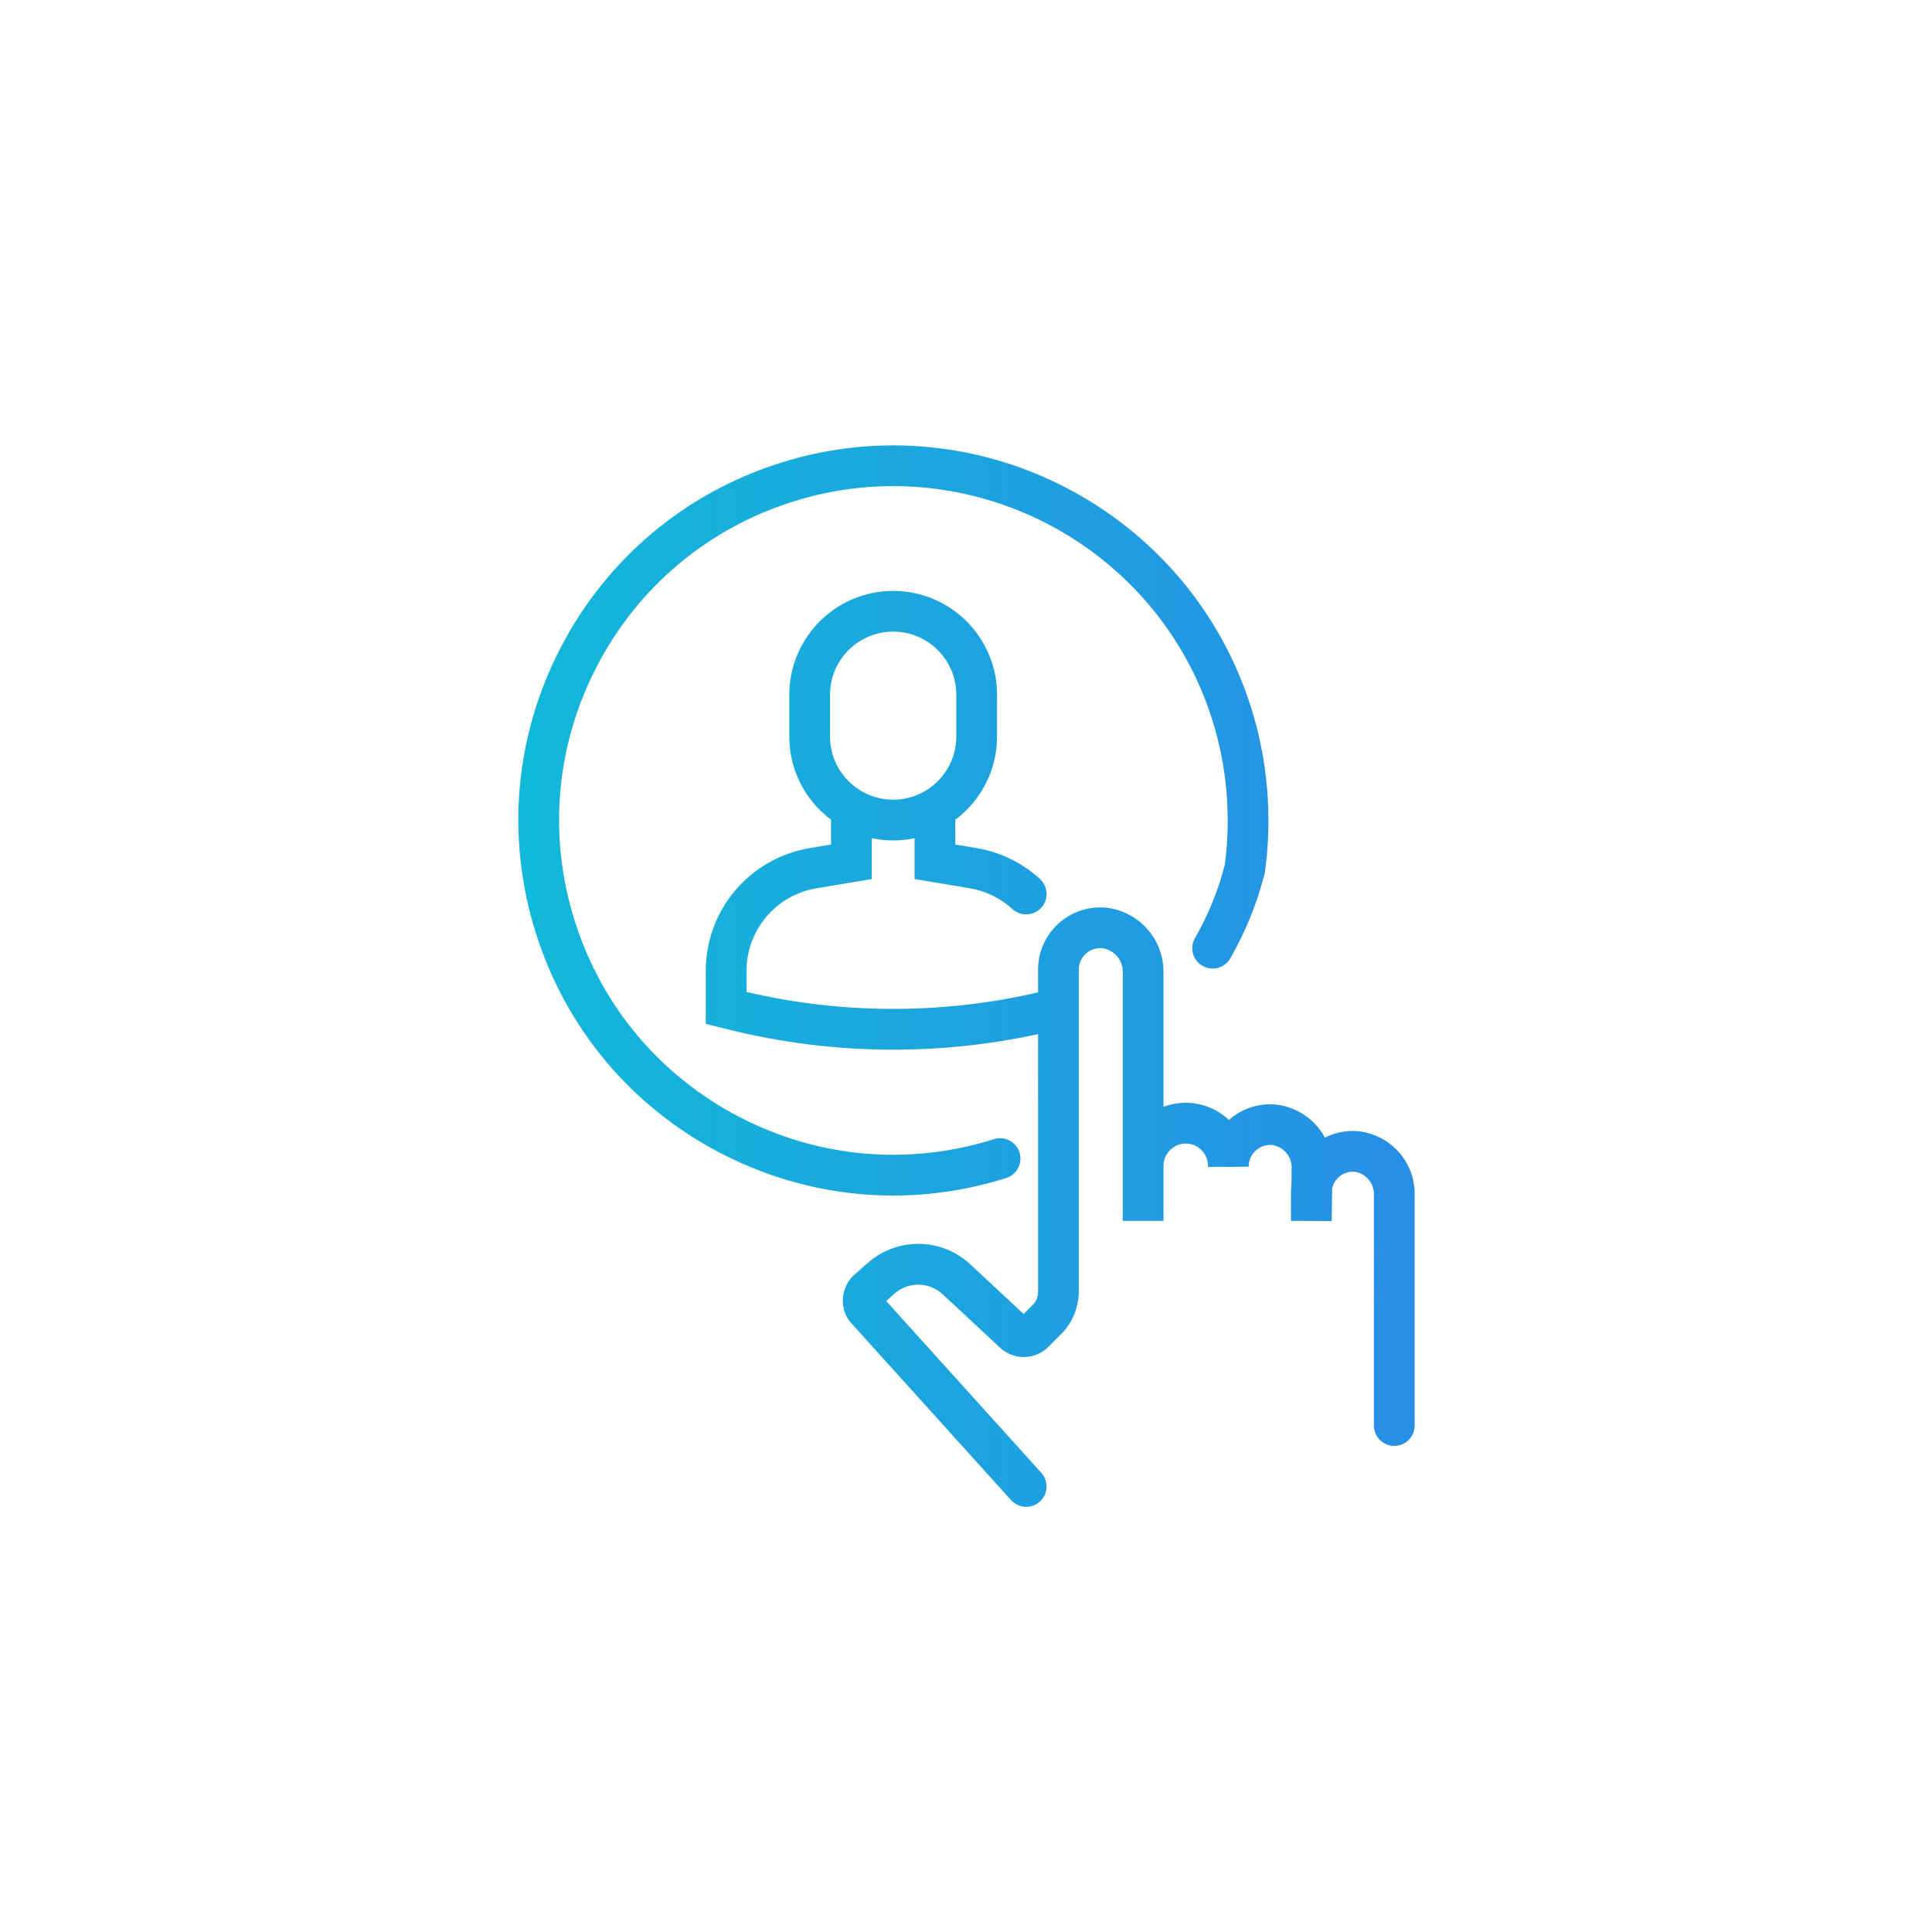 <?xml version="1.0" encoding="utf-8"?>
<!-- Generator: Adobe Illustrator 26.3.1, SVG Export Plug-In . SVG Version: 6.00 Build 0)  -->
<svg version="1.1" id="Ebene_1" xmlns="http://www.w3.org/2000/svg" xmlns:xlink="http://www.w3.org/1999/xlink" x="0px" y="0px"
	 viewBox="0 0 147 147.001" style="enable-background:new 0 0 147 147.001;" xml:space="preserve">
<style type="text/css">
	.st0{clip-path:url(#SVGID_00000181064461392176787250000011197604287390073755_);}
	.st1{fill:url(#Rechteck_428_00000132780516385557997270000018163485052241883789_);}
	.st2{fill:url(#SVGID_00000017489606233102742450000011320734387621292223_);}
	.st3{fill:url(#SVGID_00000040545399460074992460000002040414226269767042_);}
	.st4{fill:url(#SVGID_00000027571512160356661690000002945378602629056922_);}
	.st5{fill:url(#SVGID_00000026849033336570302830000007364814701573340548_);}
	.st6{fill:url(#SVGID_00000139274366489177063140000007459783496688148881_);}
	.st7{fill:url(#SVGID_00000090271276342310447500000002278253745942581158_);}
	.st8{clip-path:url(#SVGID_00000125570352779987317400000009165778208985019013_);}
	.st9{fill:url(#Rechteck_428_00000098185175334267677180000018034215984425559190_);}
	.st10{fill:url(#SVGID_00000178916526056998430920000007857100699230377148_);}
	.st11{fill:url(#SVGID_00000124146603268602169490000002640502043815889078_);}
	.st12{fill:url(#SVGID_00000033344792919451458440000005663267344336011419_);}
	.st13{fill:url(#SVGID_00000146473043698282009890000003786081558346863746_);}
	.st14{fill:url(#SVGID_00000078734609006009534410000010439811024479775131_);}
	.st15{fill:url(#SVGID_00000139978365618511103620000010777953919678696072_);}
	.st16{fill:#FFFFFF;}
	.st17{fill:url(#SVGID_00000113340250448733470500000008910699365624564906_);}
	.st18{clip-path:url(#SVGID_00000043458648609995887780000017515336726694785963_);}
	.st19{fill:url(#Rechteck_428_00000011716232162259695340000006233417754148446389_);}
	.st20{clip-path:url(#SVGID_00000064324318644919186990000010274176284393386903_);}
	.st21{fill:url(#Rechteck_428_00000099647443197956740190000012188225101408221085_);}
	.st22{fill:url(#SVGID_00000144304514681208444230000012963447175898943144_);}
	.st23{fill:url(#SVGID_00000030463512502641555440000010377406415407156619_);}
	.st24{fill:url(#SVGID_00000111894804214766721880000004921563495652116155_);}
	.st25{fill:url(#SVGID_00000056404992254392623670000009598109056934600066_);}
	.st26{clip-path:url(#SVGID_00000025436593130592864630000002591036885957053362_);}
	.st27{fill:#30297A;}
	.st28{clip-path:url(#SVGID_00000046311172082238630260000004499025797225179520_);}
	.st29{clip-path:url(#SVGID_00000065780120806243248130000013199654261305032125_);}
	.st30{clip-path:url(#SVGID_00000040551832365737247830000011248999844921697183_);}
	.st31{clip-path:url(#SVGID_00000022539232678530777500000014789303367573473710_);}
	.st32{fill:url(#Rechteck_428_00000168092776440647691520000006559458311233329332_);}
	.st33{clip-path:url(#SVGID_00000053511402399331581730000008594562410460780717_);}
	.st34{fill:url(#Rechteck_428_00000143613063593967085060000017027423285910686910_);}
	.st35{clip-path:url(#SVGID_00000101102786158879915520000005534515328146723214_);}
	.st36{fill:url(#Rechteck_428_00000023259833202873192750000016006326293693386677_);}
	.st37{clip-path:url(#SVGID_00000132079696717693257930000009701242973756729253_);}
	.st38{fill:url(#Rechteck_428_00000183927958651472531000000004538166718615273890_);}
	.st39{fill:url(#SVGID_00000093157880947956864410000016326150363897947295_);}
	.st40{fill:url(#SVGID_00000096061450679530592820000002446325648543447442_);}
	.st41{fill:url(#SVGID_00000182523327970784701190000004472017310745554322_);}
	.st42{fill:url(#SVGID_00000133491110949471712130000000982816230271203500_);}
	.st43{fill:url(#SVGID_00000055703861488564135120000015266149077447466629_);}
	.st44{fill:url(#SVGID_00000061466302471465805670000017008491208515784592_);}
	.st45{clip-path:url(#SVGID_00000075884531998873245910000006860731459654985865_);}
	.st46{fill:url(#Rechteck_428_00000105421334118922287430000008440897439185713565_);}
	.st47{fill:url(#SVGID_00000179612645380937072710000013483646045307282590_);}
	.st48{fill:url(#SVGID_00000138556193114065363040000004542519084550376085_);}
	.st49{fill:url(#SVGID_00000000933055961292783450000000200441143989486475_);}
	.st50{fill:url(#SVGID_00000183957684948306974960000013023038927978757788_);}
	.st51{fill:url(#SVGID_00000017484604331802756930000008834960974553796764_);}
	.st52{clip-path:url(#SVGID_00000113351588851966613470000015447279440172197507_);}
	.st53{fill:url(#Rechteck_428_00000173842716714409498120000012066069270029170353_);}
	.st54{clip-path:url(#SVGID_00000009581773994067612420000006976426677877294230_);}
	.st55{fill:url(#Rechteck_428_00000058557804720606557160000006629161800272485796_);}
	.st56{fill:url(#SVGID_00000044879538191497065550000012266528389178636696_);}
	.st57{fill:url(#SVGID_00000091005868419538420440000003954766287372262827_);}
	.st58{fill:url(#SVGID_00000108301863076696440100000012834596770967767198_);}
	.st59{fill:url(#SVGID_00000105405990222504580650000000952485692979029920_);}
	.st60{fill:url(#SVGID_00000034048193453335105160000010377161917764218242_);}
	.st61{fill:url(#SVGID_00000013902041757197061880000005641384229899386014_);}
	.st62{fill:url(#SVGID_00000109723591486852187270000003864447013034407603_);}
	.st63{fill:url(#SVGID_00000070802653432381915840000016734032919916260503_);}
	.st64{fill:url(#SVGID_00000020381109374050166610000014837189459372752301_);}
	.st65{fill:url(#SVGID_00000093174851124881168090000011148654365551448722_);}
	.st66{fill:url(#SVGID_00000017507496686702524780000016046652042544770998_);}
	.st67{fill:url(#SVGID_00000077312835695644198080000004965194352797315471_);}
	.st68{fill:url(#SVGID_00000106826362557700420960000009468348394134434697_);}
	.st69{fill:url(#SVGID_00000013903867641594884310000001055192331610325384_);}
	.st70{fill:url(#SVGID_00000083785829323802676540000011231134408519300010_);}
	.st71{fill:url(#SVGID_00000073689143054222714940000012447511493702538665_);}
	.st72{fill:url(#SVGID_00000156565555357294214690000006906430230532915868_);}
	.st73{fill:url(#SVGID_00000168074931909276127220000006254337413495310744_);}
	.st74{clip-path:url(#SVGID_00000001642532321535789890000002899659264441741209_);}
	.st75{fill:url(#Rechteck_428_00000140709537325448230820000002770474390338443174_);}
	.st76{fill:url(#SVGID_00000139254260596594065740000012959383950692193959_);}
	.st77{fill:url(#SVGID_00000061469293160924912000000004196590450713673146_);}
	.st78{fill:url(#SVGID_00000064324015521290056190000013412107396357515912_);}
	.st79{fill:url(#SVGID_00000159434247737287917810000014051338657290347426_);}
	.st80{clip-path:url(#SVGID_00000074411171345670669700000006626631086467197628_);}
	.st81{clip-path:url(#SVGID_00000023247754506377260380000014117533237721819293_);}
	.st82{clip-path:url(#SVGID_00000164497580461955950600000010200627970845307042_);}
	.st83{clip-path:url(#SVGID_00000160904868099904196490000001513269776793503125_);}
	.st84{fill:url(#SVGID_00000018206800750257654300000014220451961820462217_);}
	.st85{fill:url(#SVGID_00000015332019350078499910000002267702923532282545_);}
	.st86{fill:url(#SVGID_00000169525461531911876500000008389854261495662751_);}
	.st87{fill:url(#SVGID_00000049222547847759062250000016722793580718184612_);}
	.st88{fill:url(#SVGID_00000070839067224909303710000000069856316817063353_);}
	.st89{fill:url(#SVGID_00000179643039733521381850000005399419658076731522_);}
	.st90{clip-path:url(#SVGID_00000049195333104002799900000007919055727610775995_);}
	.st91{clip-path:url(#SVGID_00000180326511043178265070000015626489927829590705_);}
	.st92{clip-path:url(#SVGID_00000161601758998308535420000002840839497644636552_);}
	.st93{clip-path:url(#SVGID_00000000930187274038050780000011706026926448584381_);}
	.st94{clip-path:url(#SVGID_00000106849226975272101000000016972093442123679883_);}
	.st95{fill:url(#Rechteck_428_00000023273362964373517360000004897226849648506794_);}
	.st96{clip-path:url(#SVGID_00000051350737060629560560000009920778434080402322_);}
	.st97{fill:url(#Rechteck_428_00000088124888934260462020000008422525057976822951_);}
	.st98{clip-path:url(#SVGID_00000142153746041516312040000004338451635931645058_);}
	.st99{fill:url(#Rechteck_428_00000021826846297580965910000004228137002570231698_);}
	.st100{fill:url(#SVGID_00000127037367257838933150000005345794019065771140_);}
	.st101{fill:url(#SVGID_00000113317326613597020190000016846202452917420685_);}
	.st102{fill:url(#SVGID_00000173156119255091707710000005040804986512030361_);}
	.st103{fill:url(#SVGID_00000070111045234280325300000003812479094814894514_);}
	.st104{fill:url(#SVGID_00000169519732682952123380000003214219183240519040_);}
	.st105{fill:url(#SVGID_00000145036709583960322530000011473737470852491942_);}
	.st106{fill:url(#SVGID_00000077285392594537199720000006345349504925481641_);}
	.st107{fill:url(#SVGID_00000132798771855682357440000016393720472167909045_);}
	.st108{fill:url(#SVGID_00000155127034679372415710000007490023814473017247_);}
	.st109{fill:url(#SVGID_00000084488388826959594050000007853878549711650997_);}
	.st110{fill:url(#SVGID_00000050622877279073659740000003821609986628812162_);}
	.st111{fill:url(#SVGID_00000090274603423623199670000004739966021641639606_);}
	.st112{fill:url(#SVGID_00000083048641772666200600000009280287457786784660_);}
	.st113{fill:url(#SVGID_00000167390010135643079970000006456867777109272459_);}
	.st114{fill:url(#SVGID_00000145029067298909695630000009458630567780095167_);}
	.st115{fill:url(#SVGID_00000013182171660657670390000001081296998433031355_);}
	.st116{fill:url(#SVGID_00000088093274795001730460000004165438730036254908_);}
	.st117{fill:url(#SVGID_00000083784022020994212260000011019746391692326314_);}
	.st118{clip-path:url(#SVGID_00000171678174039583244330000016121572938932765627_);}
	.st119{fill:url(#Rechteck_428_00000112624088249534257950000006830570160714300602_);}
	.st120{fill:url(#SVGID_00000166658188313760119600000007337350688503943061_);}
	.st121{fill:url(#SVGID_00000134237173118010054680000005808699494243870632_);}
	.st122{fill:url(#SVGID_00000003783524502654491910000017937807958802704032_);}
	.st123{fill:url(#SVGID_00000017489233969388985760000015397314767544764854_);}
	.st124{fill:url(#SVGID_00000011742723084369052850000005688065654188627849_);}
	.st125{fill:url(#SVGID_00000034794140114232963290000012996884529128547481_);}
	.st126{clip-path:url(#SVGID_00000065037958758612853850000010766273068567496376_);}
	.st127{clip-path:url(#SVGID_00000009562824556350787260000007919038177736299920_);}
	.st128{clip-path:url(#SVGID_00000013176403987048966570000006069482637570510773_);}
	.st129{clip-path:url(#SVGID_00000114784538948003053700000005598956252784777609_);}
	.st130{fill:url(#SVGID_00000064338536328274145620000014644599481047331976_);}
	.st131{fill:url(#SVGID_00000181074817200142552960000015832349967293997976_);}
	.st132{fill:url(#SVGID_00000076583734243820502380000016878520843425590436_);}
	.st133{fill:url(#SVGID_00000002345891516360330500000004038437565485229725_);}
	.st134{fill:url(#SVGID_00000057110209285726477470000007386478495424950948_);}
	.st135{fill:url(#SVGID_00000120521728053108657560000009941838954622688444_);}
	.st136{fill:url(#SVGID_00000054947890886596378630000001916808808773022351_);}
	.st137{fill:url(#SVGID_00000060714482190774210060000007002863351930576564_);}
	.st138{fill:url(#SVGID_00000119812207933748652920000015639157488986898307_);}
	.st139{fill:url(#SVGID_00000059295948037920410840000011046497096659734463_);}
	.st140{fill:url(#SVGID_00000036230183540729554770000014235490534807223983_);}
	.st141{fill:url(#SVGID_00000030488763150489932840000013264767497643516053_);}
	.st142{fill:url(#SVGID_00000152234554409073488430000015849523689567905694_);}
	.st143{fill:url(#SVGID_00000079456265050662645100000006696275967947988888_);}
	.st144{fill:url(#SVGID_00000125586519545880476780000006556823520481491604_);}
	.st145{fill:url(#SVGID_00000054253461027230565880000000457276668607058048_);}
	.st146{fill:url(#SVGID_00000048459414652991447770000001674129481674560947_);}
	.st147{fill:url(#SVGID_00000057833813440872491970000008557606179120780966_);}
	.st148{fill:url(#SVGID_00000034089173126378793590000000257294524163502464_);}
	.st149{fill:url(#SVGID_00000121237176477999534740000012041840724852075168_);}
	.st150{fill:url(#SVGID_00000155124038677265100870000015054652278584300422_);}
	.st151{fill:url(#SVGID_00000086664031662114152890000005629943458409259930_);}
	.st152{fill:url(#SVGID_00000177463886695053686150000005073359724845000870_);}
	.st153{fill:url(#SVGID_00000039107515909225051850000009985356603134522032_);}
	.st154{fill:url(#SVGID_00000042011557504422210250000013619902450129900424_);}
	.st155{fill:url(#SVGID_00000058555804528600468090000000786718809648673448_);}
	.st156{fill:url(#SVGID_00000011025687127117092280000007645034442426104474_);}
	.st157{fill:url(#SVGID_00000026163076879073020950000015427909077133013434_);}
	.st158{fill:url(#SVGID_00000001645439491903753180000014425174482091738760_);}
	.st159{fill:url(#SVGID_00000181064828376564476160000005829418015098104248_);}
	.st160{fill:url(#SVGID_00000127003630508284694240000015874261225958156929_);}
	.st161{fill:url(#SVGID_00000090973461183161281370000000835851761473165711_);}
	.st162{fill:url(#SVGID_00000098199742171673300510000007769258971003756463_);}
	.st163{fill:url(#SVGID_00000140700453488881982410000015918352661511111605_);}
	.st164{fill:url(#SVGID_00000081631675241507752630000008767107812681066162_);}
	.st165{fill:url(#SVGID_00000147191181372596610570000010973942922262328996_);}
	.st166{fill:url(#SVGID_00000141439810767496728400000015436882498535033268_);}
	.st167{fill:url(#SVGID_00000165937199497549941120000006428362295574474668_);}
	.st168{fill:url(#SVGID_00000081640788708479203860000002528155424729362101_);}
	.st169{fill:url(#SVGID_00000016784577269150097670000005705217948525071509_);}
	.st170{fill:url(#SVGID_00000142172421673140064350000017208506810996271518_);}
	.st171{fill:url(#SVGID_00000074411723124072276050000012698376412922281879_);}
	.st172{fill:url(#SVGID_00000148653656422965821060000006080921741215607741_);}
	.st173{clip-path:url(#SVGID_00000163787945840617976970000011539219059125384358_);}
	.st174{fill:url(#Rechteck_428_00000155867132435012681000000004321532452493462207_);}
	.st175{fill:url(#SVGID_00000001621893424421079570000001398103781318118844_);}
	.st176{fill:url(#SVGID_00000103970853981941894500000006339574121603633548_);}
	.st177{fill:url(#SVGID_00000170278131771604902820000008494118505661937592_);}
	.st178{fill:url(#SVGID_00000081639696792293467870000012707825197939850634_);}
	.st179{fill:url(#SVGID_00000061450107724427055100000005624142616009019317_);}
	.st180{fill:url(#SVGID_00000127745685690393119510000014042546865002813057_);}
	.st181{fill:url(#SVGID_00000155126376840816006430000001307520905744357542_);}
	.st182{fill:url(#SVGID_00000061461278710393525840000006669341761119011722_);}
	.st183{fill:url(#SVGID_00000077291092318884461420000015763195757590830769_);}
	.st184{fill:url(#SVGID_00000163751690133184469030000012411477237987606433_);}
	.st185{clip-path:url(#SVGID_00000139281727405108927820000004131565953059418246_);}
	.st186{fill:url(#Rechteck_428_00000088110336717472676570000011819352320983655588_);}
	.st187{clip-path:url(#SVGID_00000122000096414987961700000007414450072540844174_);}
	.st188{fill:url(#Rechteck_428_00000020395859478539579370000002781212839292287132_);}
	.st189{fill:url(#SVGID_00000126323402533027815840000000339841523500135085_);}
	.st190{fill:url(#SVGID_00000176002281786539336740000016878958694873394866_);}
	.st191{fill:url(#SVGID_00000005964901837067662000000015556514470888159157_);}
	.st192{fill:url(#SVGID_00000155114823863294241930000003745362174618686884_);}
	.st193{fill:url(#SVGID_00000106849880597864907140000006974937293995577790_);}
	.st194{fill:url(#SVGID_00000008868976946354481590000009925009085182375841_);}
	.st195{fill:url(#SVGID_00000126310599853390683820000000858458713625830580_);}
	.st196{fill:url(#SVGID_00000037680924644185399110000015251411736219788695_);}
	.st197{fill:url(#SVGID_00000114039873554350577560000012005137930537500571_);}
	.st198{fill:url(#SVGID_00000114061616233114813920000004520742273370756526_);}
	.st199{fill:url(#SVGID_00000176742838664473146330000011434123445137193345_);}
	.st200{clip-path:url(#SVGID_00000036209152013831705580000017492299372040620198_);}
	.st201{fill:url(#Rechteck_428_00000173854366824534891460000003406032560723131785_);}
	.st202{fill:url(#SVGID_00000023242420388739548980000000450301395983944369_);}
	.st203{fill:url(#SVGID_00000106138724556779802580000002297118600575851144_);}
	.st204{fill:url(#SVGID_00000145754734755185976150000000934343849688441228_);}
	.st205{fill:url(#SVGID_00000001625476495619842410000010398878525287553688_);}
	.st206{fill:url(#SVGID_00000101819268550052460170000008537167472222475172_);}
	.st207{fill:url(#SVGID_00000039095773053933602290000016404060931911136937_);}
	.st208{clip-path:url(#SVGID_00000040562256783442497980000010764397471914380475_);}
	.st209{fill:url(#Rechteck_428_00000175306304505898352370000013155361834940846739_);}
	.st210{fill:url(#SVGID_00000016791623616473952800000005743730163324537012_);}
	.st211{clip-path:url(#SVGID_00000106842436436881385310000009872431586735711108_);}
	.st212{fill:url(#Rechteck_428_00000108997453760181120880000001739115189994809230_);}
	.st213{fill:url(#SVGID_00000102529596021845680360000008897913376338645654_);}
	.st214{fill:url(#SVGID_00000129885625413673715010000003220064058874166203_);}
	.st215{fill:url(#SVGID_00000099641361504712364310000013869757335421670808_);}
	.st216{fill:url(#SVGID_00000170990958821793787480000009057582618309624986_);}
	.st217{clip-path:url(#SVGID_00000021118190433804061230000018310441570096078515_);}
	.st218{fill:url(#Rechteck_428_00000032622159865654353170000016984148753933472688_);}
	.st219{fill:url(#SVGID_00000011029757173459032130000012164268616166403463_);}
	.st220{fill:url(#SVGID_00000044167684914866462230000008489620249526550152_);}
	.st221{fill:url(#SVGID_00000012433761215376840560000009280017925022243756_);}
	.st222{fill:url(#SVGID_00000035505410010983798170000012456200526376243604_);}
	.st223{fill:url(#SVGID_00000155839417610292178190000008603308110897342868_);}
	.st224{fill:url(#SVGID_00000173871634204953674240000008678732283509494973_);}
	.st225{fill:url(#SVGID_00000026134475683910442990000001027072201253150624_);}
	.st226{clip-path:url(#SVGID_00000121258326465880479610000007075058892196506529_);}
	.st227{fill:url(#Rechteck_428_00000159437311042941348390000016027030393665844366_);}
	.st228{fill:url(#SVGID_00000074444358604281961010000002961253727967066009_);}
	.st229{fill:url(#SVGID_00000097498936859258387230000006945923514204273327_);}
	.st230{clip-path:url(#SVGID_00000011026891175392876730000014478800400367146142_);}
	.st231{clip-path:url(#SVGID_00000121997937946493290770000016418389975079512193_);}
	.st232{clip-path:url(#SVGID_00000144339226262949464380000018123876837423619972_);}
	.st233{clip-path:url(#SVGID_00000136395898155203157650000004245772916952026512_);}
	.st234{clip-path:url(#SVGID_00000161605997263570073930000001586997872270763923_);}
	.st235{clip-path:url(#SVGID_00000128445655054524032460000012734592464322755744_);}
	.st236{clip-path:url(#SVGID_00000007391851963909266220000001660407973919821702_);}
	.st237{clip-path:url(#SVGID_00000038383565202312861910000010617872663498281391_);}
	.st238{clip-path:url(#SVGID_00000105428523532144610980000011738288864674381993_);}
	.st239{clip-path:url(#SVGID_00000167385685241446959150000008829090034713767063_);}
	.st240{fill:url(#SVGID_00000147931747821456793040000016909571093834854570_);}
	.st241{fill:url(#SVGID_00000164500800300763827410000015426493786357033892_);}
	.st242{fill:url(#SVGID_00000035533267150678713640000017455072439444215187_);}
	.st243{fill:url(#SVGID_00000164501877322997189500000006715442716436805526_);}
	.st244{fill:url(#SVGID_00000056400144540587199310000007973319027753229219_);}
	.st245{fill:url(#SVGID_00000067916920165575181740000003154073968422303156_);}
	.st246{fill:url(#SVGID_00000129196057770925352620000000819060474081447350_);}
	.st247{fill:url(#SVGID_00000007419489638048325610000012011645093633808047_);}
	.st248{fill:url(#SVGID_00000033347484686772225640000010806451078014689712_);}
	.st249{clip-path:url(#SVGID_00000157276297517743655750000016832219844996743086_);}
	.st250{fill:url(#Rechteck_428_00000031897734728070504620000006676199306391591590_);}
	.st251{clip-path:url(#SVGID_00000037691736031861139190000014963064873431130546_);}
	.st252{fill:url(#Rechteck_428_00000018930668648945397530000001902092930136624814_);}
	.st253{fill:url(#SVGID_00000128482797398655188840000003505142575150851775_);}
	.st254{fill:url(#SVGID_00000079443760408725822120000000958178647420982688_);}
	.st255{fill:url(#SVGID_00000028321378814916217560000010045852973417076913_);}
	.st256{fill:url(#SVGID_00000043443879401119503290000006229086727859109806_);}
	.st257{fill:url(#SVGID_00000087398364424996814790000013594804209636230077_);}
	.st258{fill:url(#SVGID_00000083809484630884627890000013119798542139961993_);}
	.st259{fill:url(#SVGID_00000055708833192754423920000011409569033693109133_);}
	.st260{fill:url(#SVGID_00000179626664509380048380000018041054871716690332_);}
	.st261{fill:url(#SVGID_00000111875238306194943010000000117199257363821234_);}
	.st262{clip-path:url(#SVGID_00000173148518466190960060000000058058837182118283_);}
	.st263{clip-path:url(#SVGID_00000078013491847638762950000012318312747080078491_);}
	.st264{fill:url(#Rechteck_428_00000045595940757275882420000003923589701120013966_);}
	.st265{fill:url(#SVGID_00000152943638348600251500000006450602240793198522_);}
	.st266{fill:url(#SVGID_00000001653392329626326930000009044014102189367450_);}
	.st267{fill:url(#SVGID_00000153697711607337607800000002918660023426227386_);}
	.st268{fill:url(#SVGID_00000133499957978874663300000015986294405269049258_);}
	.st269{fill:url(#SVGID_00000077306794872884131720000002077748081919206045_);}
	.st270{fill:url(#SVGID_00000142859374144673612710000010811575760355374265_);}
	.st271{fill:url(#SVGID_00000113327653761885753480000015834210620624923070_);}
	.st272{fill:url(#SVGID_00000111892898693392007580000001926066655108263355_);}
	.st273{fill:url(#SVGID_00000027579457996101349290000013241458285688346540_);}
	.st274{fill:url(#SVGID_00000005266231174667365580000015259772505998017925_);}
	.st275{fill:url(#SVGID_00000168836098728222594150000004293445944055316119_);}
	.st276{fill:url(#SVGID_00000175324471522103014890000009552642005935827630_);}
	.st277{fill:url(#SVGID_00000176747181748603781580000000663724207865718677_);}
	.st278{fill:url(#SVGID_00000047040026034074521380000010791058134481051801_);}
	.st279{fill:url(#SVGID_00000078732937472455138790000009004045453758303888_);}
	.st280{fill:url(#SVGID_00000111889604536143518640000013145112469738293646_);}
	.st281{fill:url(#SVGID_00000011718374270222821160000003172143656737737646_);}
	.st282{fill:url(#SVGID_00000000187805827743664250000005522479400083657092_);}
	.st283{fill:url(#SVGID_00000049918861556849456130000000126757132281545882_);}
	.st284{fill:url(#SVGID_00000023256850305926589390000006527163112585897100_);}
	.st285{fill:url(#SVGID_00000041280100673240030420000011176032576074177172_);}
	.st286{fill:url(#SVGID_00000156567007085712294910000000599003707633614765_);}
	.st287{fill:url(#SVGID_00000064330573040617982580000007656808387354409654_);}
	.st288{fill:url(#SVGID_00000175301468723553327520000001773115302150378915_);}
	.st289{fill:url(#SVGID_00000101064754068498662710000017515335316391753344_);}
	.st290{fill:url(#SVGID_00000039850813916965426570000011114998703000653186_);}
	.st291{fill:url(#SVGID_00000005242323622434335960000000954373448246160263_);}
	.st292{clip-path:url(#SVGID_00000008831748115769917350000008206303567011560888_);}
	.st293{clip-path:url(#SVGID_00000016059744029771999840000005450998185592366005_);}
	.st294{clip-path:url(#SVGID_00000105409626258053967070000006476701495788013465_);}
	.st295{fill:url(#SVGID_00000157299259243310461490000014869280923821713292_);}
	.st296{fill:url(#SVGID_00000025404164502262427730000014367745408615905411_);}
	.st297{fill:url(#SVGID_00000003801745699900212040000001319343450527262905_);}
	.st298{fill:url(#SVGID_00000053513499782821009600000001036338149340475303_);}
	.st299{fill:url(#SVGID_00000021841888175123550990000005993160032519791271_);}
	.st300{fill:url(#SVGID_00000002344682018511481660000015602192359686036645_);}
	.st301{fill:url(#SVGID_00000026846209276284434060000012844371953593105583_);}
	.st302{fill:url(#SVGID_00000109739133212568888740000003041399811633203079_);}
	.st303{fill:url(#SVGID_00000041263219049097405620000005770936645966457515_);}
	.st304{fill:url(#SVGID_00000155839126618390948450000006086594225259987611_);}
	.st305{fill:url(#SVGID_00000095333644112183118570000011966878501935096468_);}
	.st306{fill:url(#SVGID_00000002365713567012667330000010399061953719940535_);}
	.st307{fill:url(#SVGID_00000056413431627983472810000001606264876013362867_);}
	.st308{fill:url(#SVGID_00000158746682929963844640000003972709879362740877_);}
	.st309{fill:url(#SVGID_00000088834304098695978070000005975134477119782305_);}
	.st310{fill:url(#SVGID_00000050662638656863923550000016263830659039746985_);}
	.st311{fill:url(#SVGID_00000039102575207825324150000005951925202665308060_);}
	.st312{fill:url(#SVGID_00000117668275998559295990000008564234513186087819_);}
	.st313{fill:url(#SVGID_00000158739766311733650440000009724254163021281423_);}
	.st314{fill:url(#SVGID_00000128474637866184556900000017549660229098312893_);}
	.st315{fill:url(#SVGID_00000124870265449011027170000017763853509503576213_);}
	.st316{fill:url(#SVGID_00000159429121700978689510000017891141307961430707_);}
	.st317{fill:url(#SVGID_00000102514190780005298920000018412392128802230423_);}
	.st318{clip-path:url(#SVGID_00000127039909076063413830000016841968245818859429_);}
	.st319{fill:url(#Rechteck_428_00000130635755110467213300000011632973141189707165_);}
	.st320{clip-path:url(#SVGID_00000113321575132532444310000014899455892697431729_);}
	.st321{fill:url(#Rechteck_428_00000049943062861965208200000004838388775140659135_);}
	.st322{fill:url(#SVGID_00000108271955227216894970000011933117645991296922_);}
	.st323{fill:url(#SVGID_00000031922706575206184330000008157209517596197762_);}
	.st324{fill:url(#SVGID_00000016766175299688002480000007905036262571595423_);}
	.st325{fill:url(#SVGID_00000179640473573402588470000005276814634029905080_);}
	.st326{clip-path:url(#SVGID_00000081635533505981611500000017946786115611205507_);}
	.st327{fill:url(#Rechteck_428_00000177465974520469356910000009246393271929647539_);}
	.st328{clip-path:url(#SVGID_00000023969254870808109910000013397319652751444156_);}
	.st329{clip-path:url(#SVGID_00000129197713459679140420000011106199166071690638_);}
	.st330{clip-path:url(#SVGID_00000013181125827607884870000008074945410949640869_);}
	.st331{clip-path:url(#SVGID_00000181797022271001430990000003091198554520107967_);}
	.st332{clip-path:url(#SVGID_00000142154855365454382020000001372425672318296966_);}
	.st333{fill:url(#SVGID_00000133489293268171254740000016127253351861792695_);}
	.st334{fill:url(#SVGID_00000058581857998500367850000005875493251559659913_);}
	.st335{fill:url(#SVGID_00000012464124679023859120000005277428480317033141_);}
	.st336{fill:url(#SVGID_00000027583487972175670820000000496790404101622945_);}
	.st337{fill:url(#SVGID_00000173155442775422547780000007027690163907226526_);}
	.st338{fill:url(#SVGID_00000098209021053472670070000009396653716423712171_);}
	.st339{fill:url(#SVGID_00000132065007634238412520000009919747843931370154_);}
	.st340{fill:url(#SVGID_00000080178667134518645940000002933845931159434924_);}
	.st341{fill:url(#SVGID_00000003824588310639483240000007780474274439082686_);}
	.st342{fill:url(#SVGID_00000057131257204526813140000015301171171796218509_);}
	.st343{fill:url(#SVGID_00000098918508607606749400000011864677176557006738_);}
	.st344{fill:url(#SVGID_00000023986480744822625520000018424401841157924775_);}
	.st345{fill:url(#SVGID_00000016075538420723972760000005115276295930338438_);}
	.st346{fill:url(#SVGID_00000044862874240254691120000009754449090298550928_);}
	.st347{fill:url(#SVGID_00000005238519623788009370000003453052349395180419_);}
	.st348{fill:url(#SVGID_00000151515099637641216890000005275732353010937729_);}
	.st349{fill:url(#SVGID_00000081640232897323158560000017316342385308336301_);}
	.st350{fill:url(#SVGID_00000170963547093715266640000004455320787203688861_);}
	.st351{fill:url(#SVGID_00000181799628951366904000000001543202666078559396_);}
	.st352{fill:url(#SVGID_00000177461999803631350490000016412083749093253772_);}
	.st353{fill:url(#SVGID_00000026154357329790826190000016941327550515704766_);}
	.st354{fill:url(#SVGID_00000087409679803005876880000010119114886774462886_);}
	.st355{fill:url(#SVGID_00000109009290397802201700000012642015634252545712_);}
	.st356{fill:url(#SVGID_00000159428349069150527170000002049451291114934677_);}
	.st357{fill:url(#SVGID_00000078757772527143284240000000596434233560710584_);}
	.st358{fill:url(#SVGID_00000005266904130103802090000003734989513586332564_);}
	.st359{fill:url(#SVGID_00000166675054634874608070000006743649857231522724_);}
	.st360{fill:url(#SVGID_00000103257797418529085810000017238387168955205020_);}
	.st361{fill:url(#SVGID_00000111189813251295992480000010016488066321238438_);}
	.st362{fill:url(#SVGID_00000068660378031397086160000001759268876861951895_);}
	.st363{fill:url(#SVGID_00000099629864977146793280000008775701253637195937_);}
	.st364{fill:url(#SVGID_00000113335370249434025990000015927421118330356643_);}
	.st365{fill:url(#SVGID_00000108278029448713055550000008986901596207404422_);}
	.st366{fill:url(#SVGID_00000146459432381410554650000000341408158368862354_);}
	.st367{fill:url(#SVGID_00000168826913320600699470000018229380344817487799_);}
	.st368{fill:url(#SVGID_00000021092245739438632020000011758580079916030858_);}
	.st369{fill:url(#SVGID_00000166634968998316239190000007329551289963530904_);}
	.st370{fill:url(#SVGID_00000075152695877749788140000005342675259618653627_);}
	.st371{fill:url(#SVGID_00000101079089790333854980000007647962899418624951_);}
	.st372{fill:url(#SVGID_00000181783782743571944790000015990313364886835126_);}
	.st373{fill:url(#SVGID_00000018956187962982734750000009096184618454438828_);}
	.st374{fill:url(#SVGID_00000009552115737579115680000012563465130813582245_);}
	.st375{fill:url(#SVGID_00000025412473413175194530000008206785129433563816_);}
	.st376{fill:url(#SVGID_00000168814555969813069160000001535126631258784159_);}
	.st377{fill:url(#SVGID_00000034797605530761570740000000437088874029279420_);}
	.st378{fill:url(#SVGID_00000117675337874848612070000018245155498330228668_);}
	.st379{fill:url(#SVGID_00000077322504648510158430000004673244657582569397_);}
	.st380{fill:url(#SVGID_00000078749188251546141200000001096456563378291889_);}
	.st381{clip-path:url(#SVGID_00000030448944779385876300000015387267393269078925_);}
	.st382{fill:url(#Rechteck_428_00000046320057073542060100000000531515432592606647_);}
	.st383{clip-path:url(#SVGID_00000102513283027631690460000002701590658634738820_);}
	.st384{fill:url(#Rechteck_428_00000013897184597105326750000012787347769572302731_);}
	.st385{fill:url(#SVGID_00000078759872231832522840000004924011685921690260_);}
	.st386{fill:url(#SVGID_00000062190962767520070090000012023786154120223137_);}
	.st387{fill:url(#SVGID_00000109029171443004910450000000141186254024995217_);}
	.st388{fill:url(#SVGID_00000005246247225880456070000009670240750073822615_);}
	.st389{fill:url(#SVGID_00000048472786149988503970000008271582160324048043_);}
	.st390{fill:url(#SVGID_00000152264392898365178760000013909546463548577460_);}
	.st391{fill:url(#SVGID_00000148626952502338295570000002231313115441748126_);}
	.st392{fill:url(#SVGID_00000157306306109192615980000009693762382460866487_);}
	.st393{clip-path:url(#SVGID_00000171710354206686493700000001938456155974168194_);}
	.st394{fill:url(#Rechteck_428_00000170999015786332844900000001286759539963878286_);}
	.st395{fill:url(#SVGID_00000163052593893411904940000017913378573635824781_);}
	.st396{fill:url(#SVGID_00000103233158320177485870000015288780023972828074_);}
	.st397{fill:url(#SVGID_00000160165714650735078150000001183826848909590694_);}
	.st398{fill:url(#SVGID_00000026163385631860607280000010265896404377412265_);}
	.st399{fill:url(#SVGID_00000035512604889361020190000011400681804451625896_);}
	.st400{fill:url(#SVGID_00000073697832995226668470000016418943504703137693_);}
	.st401{clip-path:url(#SVGID_00000165227582818000687620000005393428411102545598_);}
	.st402{fill:url(#Rechteck_428_00000030449643082055572800000000467476080563242929_);}
	.st403{fill:url(#SVGID_00000172407740030069507590000012429811200775047349_);}
	.st404{fill:url(#SVGID_00000053536977229919339470000008451764378801837188_);}
	.st405{fill:url(#SVGID_00000140725980651598724900000002419108122972098463_);}
	.st406{fill:url(#SVGID_00000160905604902454747410000002895058018577514149_);}
	.st407{fill:url(#SVGID_00000134957122046372602890000006723521141880911511_);}
	.st408{fill:url(#SVGID_00000127019339357081084960000010427984634144165505_);}
	.st409{fill:url(#SVGID_00000183220448787320832600000015644821481344141957_);}
	.st410{fill:url(#SVGID_00000002372806304352973290000016589241427842765209_);}
	.st411{fill:url(#SVGID_00000028303658550671507920000009550362460458908338_);}
	.st412{fill:url(#SVGID_00000066504896011969672150000008523472293886156437_);}
	.st413{fill:url(#SVGID_00000019664113994593335760000007659665015868541829_);}
	.st414{fill:url(#SVGID_00000140006961579455764080000004293226653901015177_);}
	.st415{fill:url(#SVGID_00000053544894417217929320000011560162922864322968_);}
	.st416{fill:url(#SVGID_00000122685191843030866180000004262116067336342914_);}
	.st417{clip-path:url(#SVGID_00000069365864666408605210000007463477858502173614_);}
	.st418{fill:url(#Rechteck_428_00000043434747021722908250000011415342398067574187_);}
	.st419{fill:url(#SVGID_00000024696115186881291810000001510704420471804326_);}
	.st420{fill:url(#SVGID_00000078030288631821967970000012389976055610718369_);}
	.st421{fill:url(#SVGID_00000170280347231332030950000004098498233094940318_);}
	.st422{fill:url(#SVGID_00000036214946199556486930000011096961156958089088_);}
	.st423{fill:url(#SVGID_00000067926384893698914630000001094408238954811287_);}
	.st424{fill:url(#SVGID_00000044869548490152826680000007535846729867586492_);}
	.st425{fill:url(#SVGID_00000160182282711586517080000004042426613777603481_);}
	.st426{fill:url(#SVGID_00000136382925105115778570000010171460235723455678_);}
	.st427{fill:url(#SVGID_00000164491409547433707560000000380800965390055086_);}
	.st428{fill:url(#SVGID_00000129191981023670536050000018316853020252770982_);}
	.st429{fill:url(#SVGID_00000096737684853957947130000005451834104424814511_);}
	.st430{fill:url(#SVGID_00000103977062369218578280000016386577090637923235_);}
	.st431{fill:url(#SVGID_00000139995437701036421790000016318563962257715347_);}
	.st432{fill:url(#SVGID_00000073701469663689951840000001098507110560502438_);}
	.st433{fill:url(#SVGID_00000017515112235308229170000014691619325500812969_);}
	.st434{fill:url(#SVGID_00000047738951222739901730000004010263114624513719_);}
	.st435{fill:url(#SVGID_00000080184780053468290560000001906894208083107724_);}
	.st436{fill:url(#SVGID_00000113352400531886289750000017979945925740210320_);}
	.st437{fill:url(#SVGID_00000081626769144755354370000015267188920340662454_);}
	.st438{fill:url(#SVGID_00000084516138146076584460000001681831333768117425_);}
</style>
<g>
	
		<linearGradient id="SVGID_00000003788001681150966230000016284689653500032432_" gradientUnits="userSpaceOnUse" x1="-0.298" y1="62.426" x2="143.892" y2="62.426">
		<stop  offset="0" style="stop-color:#05D1D1"/>
		<stop  offset="1" style="stop-color:#3378ED"/>
	</linearGradient>
	<path style="fill:url(#SVGID_00000003788001681150966230000016284689653500032432_);" d="M67.95,90.966
		c-4.526,0-9.016-1.089-13.145-3.24c-6.76-3.52-11.744-9.461-14.035-16.73
		c-2.291-7.269-1.613-14.994,1.907-21.753c3.52-6.76,9.462-11.744,16.73-14.035
		c15.005-4.726,31.06,3.632,35.789,18.637c1.264,4.01,1.626,8.332,1.048,12.498l-0.033,0.17
		c-0.573,2.244-1.449,4.399-2.603,6.406c-0.427,0.742-1.374,0.999-2.116,0.571c-0.742-0.427-0.998-1.374-0.571-2.116
		c0.999-1.738,1.761-3.603,2.265-5.544c0.498-3.687,0.172-7.507-0.946-11.054
		c-4.214-13.374-18.525-20.825-31.9-16.612c-6.479,2.042-11.775,6.484-14.913,12.509s-3.741,12.911-1.699,19.39
		c2.042,6.479,6.484,11.775,12.509,14.913c6.025,3.137,12.91,3.742,19.391,1.699
		c0.815-0.258,1.687,0.196,1.944,1.013c0.257,0.816-0.196,1.687-1.013,1.944
		C73.731,90.524,70.832,90.966,67.95,90.966z"/>
</g>
<g>
	
		<linearGradient id="SVGID_00000102529910818673105090000016690219129721607059_" gradientUnits="userSpaceOnUse" x1="-0.298" y1="91.846" x2="143.892" y2="91.846">
		<stop  offset="0" style="stop-color:#05D1D1"/>
		<stop  offset="1" style="stop-color:#3378ED"/>
	</linearGradient>
	<path style="fill:url(#SVGID_00000102529910818673105090000016690219129721607059_);" d="M78.08,114.651
		c-0.423,0-0.845-0.172-1.151-0.511l-12.079-13.378c-0.97-0.973-0.971-2.646,0.051-3.674l0.074-0.07l1.028-0.907
		c2.287-2.017,5.677-1.952,7.885,0.146l3.996,3.721l0.781-0.781c0.168-0.19,0.302-0.514,0.32-0.851l-0.002-24.571
		c0-2.61,2.123-4.734,4.734-4.734c0.155,0,0.31,0.008,0.465,0.023c2.48,0.294,4.335,2.374,4.345,4.842v10.31
		c0.548-0.208,1.147-0.315,1.762-0.308c1.246,0.018,2.376,0.513,3.217,1.307c0.943-0.84,2.248-1.305,3.596-1.174
		c1.64,0.204,2.987,1.176,3.708,2.519c0.63-0.32,1.342-0.503,2.096-0.508c0.155-0.002,0.329,0.007,0.491,0.022
		c2.497,0.316,4.3,2.415,4.238,4.886l0.001,17.505c0,0.856-0.694,1.55-1.55,1.55s-1.55-0.694-1.55-1.55
		V90.921c0.022-0.914-0.617-1.657-1.486-1.768c-0.013-0.001-0.073-0.002-0.127-0.003
		c-0.771,0.005-1.417,0.559-1.565,1.29l-0.033,2.468l-3.1-0.021v-2.103c-0.002-0.207,0.011-0.411,0.036-0.612
		l0.017-1.305c0.015-0.889-0.636-1.638-1.513-1.747c-0.009,0-0.065-0.003-0.12-0.003
		c-0.879,0-1.599,0.698-1.633,1.568c0,0.027,0,0.055-0.001,0.083L93.46,88.788l-0.257-0.009l-1.292,0.009
		c0-0.032,0-0.065,0.001-0.097c-0.01-0.926-0.75-1.672-1.668-1.685c-0.904-0.007-1.698,0.73-1.717,1.658v4.223
		h-3.1V73.912c-0.004-0.898-0.684-1.66-1.581-1.767c-0.022-0.002-0.076-0.005-0.129-0.005
		c-0.901,0-1.635,0.733-1.635,1.634v24.655c-0.059,1.124-0.473,2.123-1.167,2.898l-1.152,1.156
		c-1.032,1.023-2.703,1.024-3.731,0.005l-4.268-3.974c-1.047-0.995-2.638-1.024-3.71-0.079l-0.628,0.555
		L79.23,112.063c0.574,0.635,0.524,1.615-0.112,2.189C78.822,114.519,78.45,114.651,78.08,114.651z M78.164,100.239
		l0.015,0.014C78.174,100.248,78.169,100.243,78.164,100.239z M67.1,98.63l0.029,0.033
		C67.121,98.652,67.11,98.641,67.1,98.63z"/>
</g>
<g>
	
		<linearGradient id="SVGID_00000101081824282047393210000011757683303655310266_" gradientUnits="userSpaceOnUse" x1="-0.298" y1="54.452" x2="143.892" y2="54.452">
		<stop  offset="0" style="stop-color:#05D1D1"/>
		<stop  offset="1" style="stop-color:#3378ED"/>
	</linearGradient>
	<path style="fill:url(#SVGID_00000101081824282047393210000011757683303655310266_);" d="M67.959,63.945
		c-4.358,0-7.904-3.546-7.904-7.904v-3.177c0-4.358,3.546-7.904,7.904-7.904s7.904,3.546,7.904,7.904v3.177
		C75.863,60.399,72.317,63.945,67.959,63.945z M67.959,48.058c-2.649,0-4.805,2.155-4.805,4.805v3.177
		c0,2.649,2.155,4.805,4.805,4.805s4.805-2.155,4.805-4.805v-3.177C72.763,50.214,70.608,48.058,67.959,48.058z"/>
</g>
<g>
	<g>
		
			<linearGradient id="SVGID_00000040548195672735302190000014277936245997313170_" gradientUnits="userSpaceOnUse" x1="-0.298" y1="64.812" x2="143.892" y2="64.812">
			<stop  offset="0" style="stop-color:#05D1D1"/>
			<stop  offset="1" style="stop-color:#3378ED"/>
		</linearGradient>
		<path style="fill:url(#SVGID_00000040548195672735302190000014277936245997313170_);" d="M78.079,69.573
			c-0.373,0-0.748-0.134-1.045-0.406c-0.912-0.834-2.039-1.382-3.257-1.583l-4.19-0.699v-5.285
			c0-0.856,0.694-1.55,1.55-1.55s1.55,0.694,1.55,1.55v2.659l1.599,0.267
			c1.81,0.3,3.485,1.114,4.841,2.353c0.632,0.578,0.676,1.559,0.098,2.19
			C78.918,69.404,78.499,69.573,78.079,69.573z"/>
	</g>
	<g>
		
			<linearGradient id="SVGID_00000104686778901107955850000002221109918896343981_" gradientUnits="userSpaceOnUse" x1="-0.298" y1="69.958" x2="143.892" y2="69.958">
			<stop  offset="0" style="stop-color:#05D1D1"/>
			<stop  offset="1" style="stop-color:#3378ED"/>
		</linearGradient>
		<path style="fill:url(#SVGID_00000104686778901107955850000002221109918896343981_);" d="M67.959,79.866
			c-4.232,0-8.463-0.515-12.578-1.543l-1.681-0.421v-4.013c0-4.66,3.336-8.598,7.932-9.364l1.6-0.267v-2.659
			c0-0.856,0.694-1.55,1.55-1.55s1.55,0.694,1.55,1.55v5.285l-4.189,0.698
			c-3.096,0.516-5.342,3.168-5.342,6.306v1.587c7.538,1.771,15.469,1.717,22.984-0.162
			c0.831-0.207,1.672,0.298,1.88,1.128c0.207,0.831-0.297,1.672-1.128,1.88
			C76.422,79.351,72.19,79.866,67.959,79.866z"/>
	</g>
</g>
</svg>
